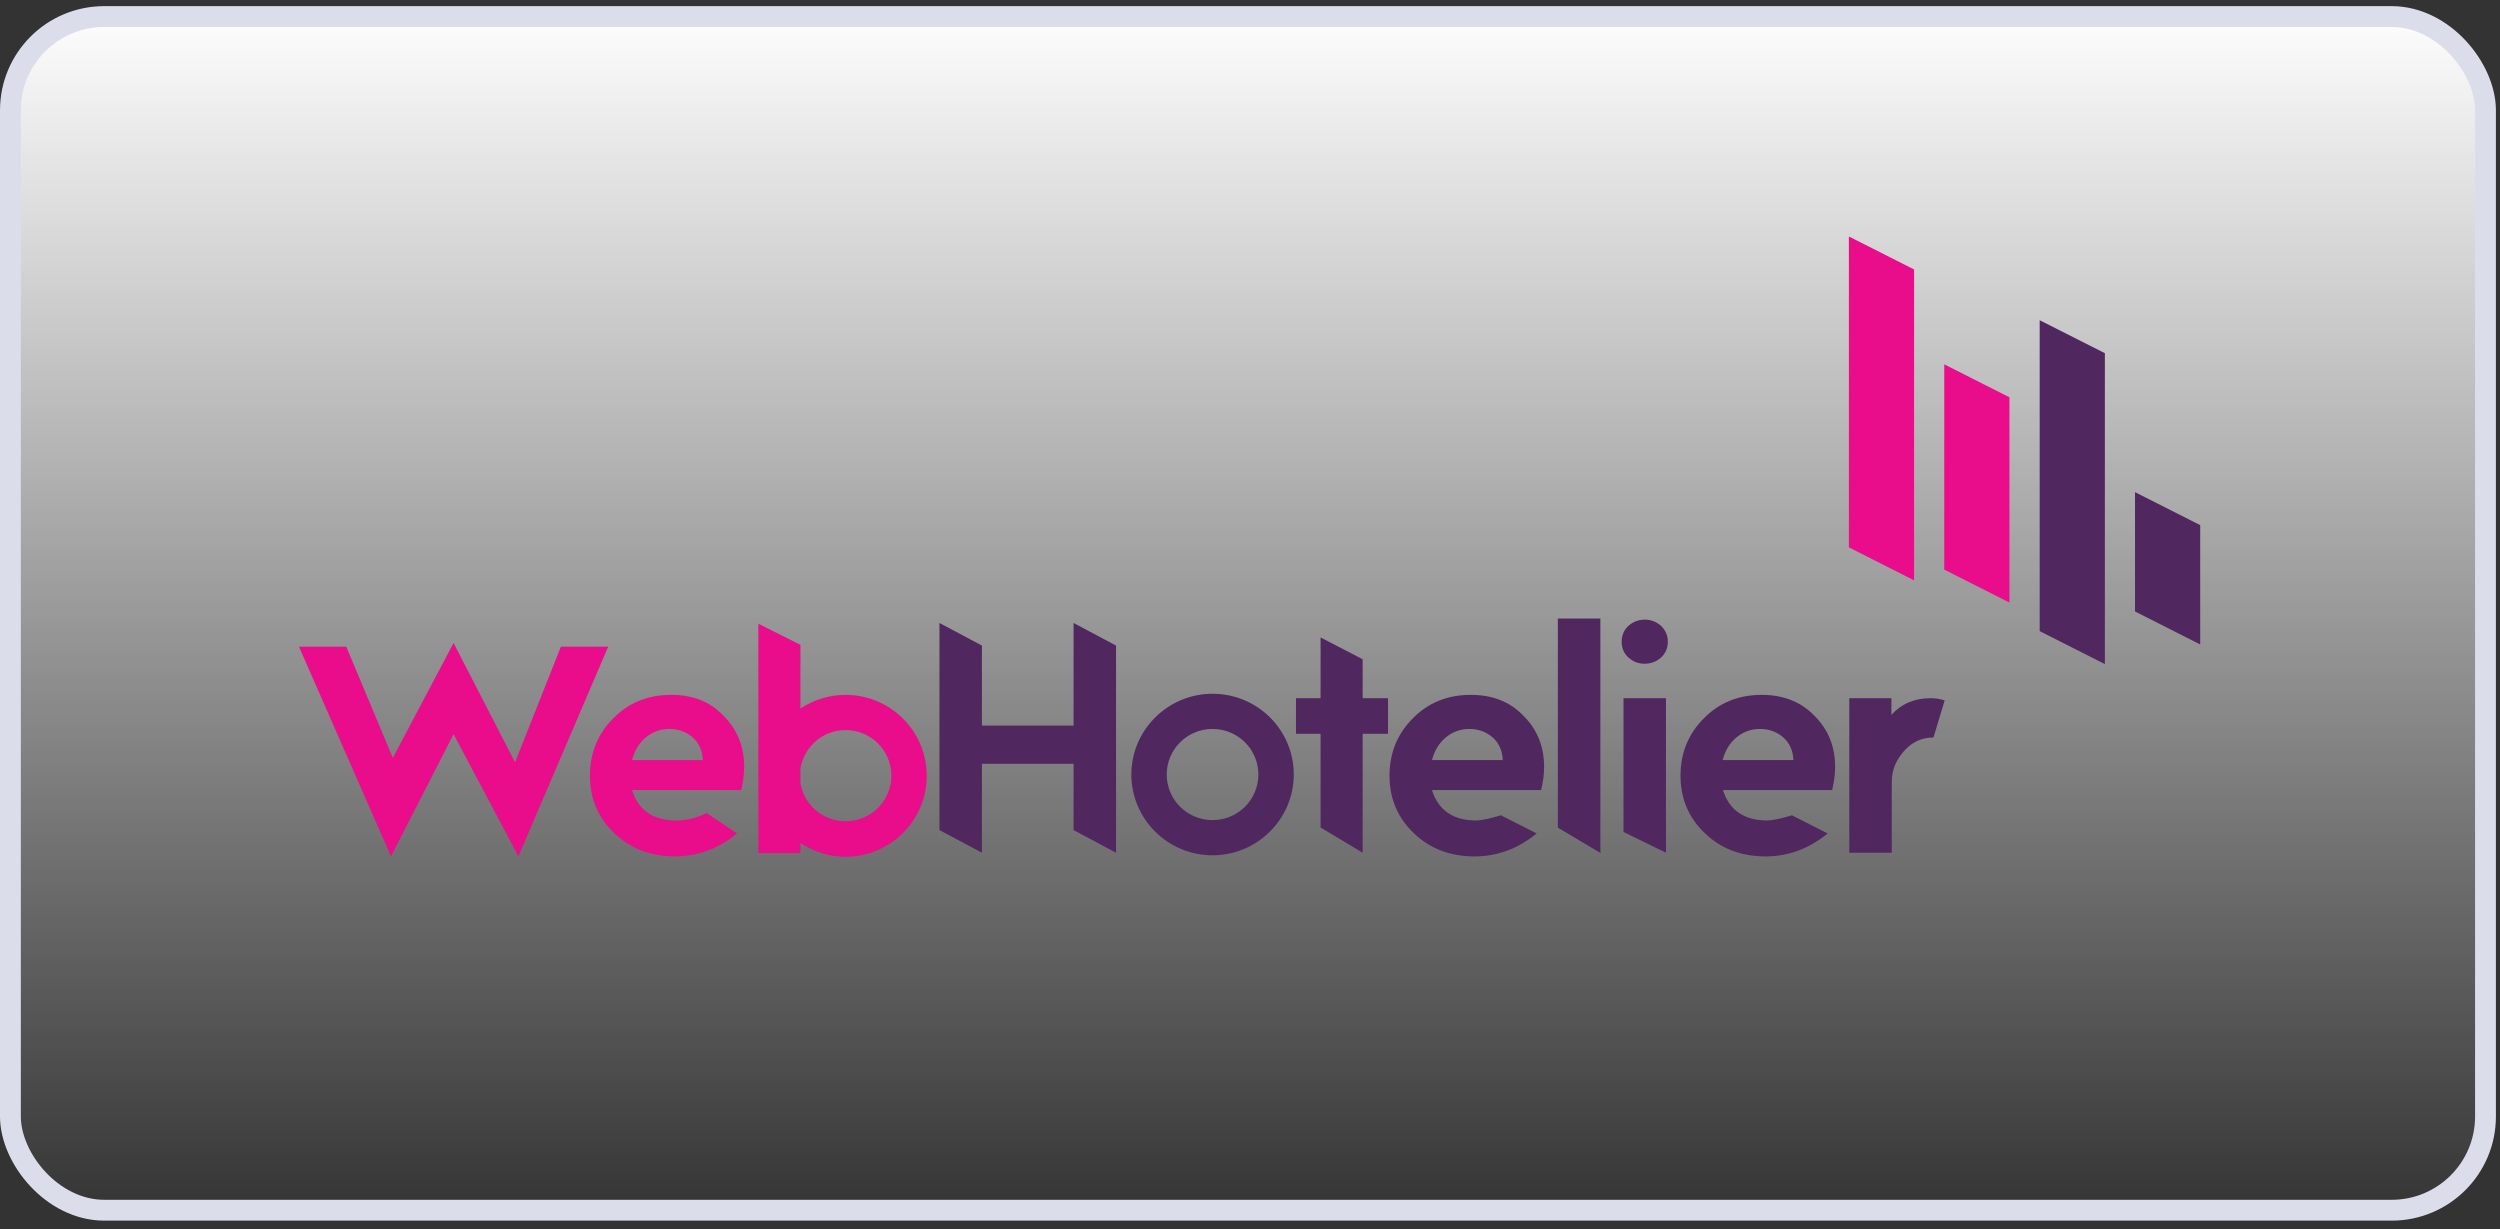 <svg width="240" height="118" viewBox="0 0 240 118" fill="none" xmlns="http://www.w3.org/2000/svg">
<rect x="0" y="0" width="240" height="118" fill="#333333" stroke="none"/>
<rect x="1" y="1.59" width="237.607" height="114.59" rx="9" fill="url(#paint0_linear)" stroke="#DBDDEA" stroke-width="2"/>
<path d="M177.492 52.548L183.752 55.714V25.867L177.492 22.701V52.548Z" fill="#E90D8B"/>
<path d="M195.809 60.588L202.068 63.754V33.907L195.809 30.741V60.588Z" fill="#512760"/>
<path d="M186.648 54.682L192.908 57.849V38.14L186.648 34.974V54.682Z" fill="#E90D8B"/>
<path d="M204.961 47.247V58.702L211.22 61.868V50.414L204.961 47.247Z" fill="#512760"/>
<path d="M81.17 66.707C79.561 66.707 78.058 67.205 76.842 68.023V61.904L72.801 59.876V81.897H76.842V80.936C78.094 81.755 79.561 82.253 81.17 82.253C85.462 82.253 88.968 78.766 88.968 74.497C88.968 70.157 85.462 66.707 81.17 66.707ZM81.17 78.838C78.988 78.838 77.164 77.237 76.842 75.173V73.75C77.2 71.687 78.988 70.086 81.17 70.086C83.602 70.086 85.57 72.043 85.57 74.462C85.57 76.881 83.602 78.838 81.17 78.838ZM53.844 62.082L49.444 73.181L43.543 61.726L37.713 72.754L33.242 62.082H28.699L37.534 82.217L43.543 70.478L49.766 82.217L58.386 62.082H53.844Z" fill="#E90D8B"/>
<path d="M103.064 69.659H94.265V61.975L90.188 59.805V79.691L94.265 81.861V73.323H103.064V79.691L107.141 81.861V61.975L103.064 59.805V69.659ZM149.562 59.378V79.442L153.639 81.861L149.562 59.378ZM157.895 59.485C157.287 59.485 156.751 59.699 156.322 60.09C155.892 60.481 155.678 61.015 155.678 61.62C155.678 62.224 155.892 62.722 156.322 63.114C156.751 63.505 157.252 63.718 157.895 63.718C158.503 63.718 159.04 63.505 159.469 63.114C159.898 62.722 160.113 62.189 160.113 61.62C160.113 61.015 159.898 60.517 159.469 60.09C159.04 59.699 158.503 59.485 157.895 59.485ZM155.857 79.869L159.934 81.861V67.027H155.857V79.869ZM169.126 66.707C166.909 66.707 165.049 67.454 163.582 68.948C162.08 70.442 161.329 72.292 161.329 74.462C161.329 76.668 162.116 78.517 163.654 79.976C165.192 81.47 167.159 82.217 169.484 82.217C171.702 82.217 173.669 81.47 175.457 80.011L172.024 78.268C172.024 78.268 170.45 78.766 169.627 78.766C168.554 78.766 167.624 78.517 166.909 78.019C166.193 77.521 165.693 76.774 165.407 75.849H175.886C176.065 75.102 176.173 74.355 176.173 73.644C176.173 71.687 175.529 70.051 174.205 68.734C172.882 67.347 171.165 66.707 169.126 66.707ZM165.371 72.968C165.621 72.043 166.05 71.331 166.694 70.798C167.338 70.264 168.089 69.98 168.948 69.98C169.842 69.98 170.593 70.264 171.201 70.798C171.809 71.331 172.131 72.078 172.167 72.968H165.371ZM185.329 67.027C183.791 67.027 182.539 67.56 181.573 68.628V67.027H177.532V81.861H181.609V75.102C181.609 73.822 182.074 72.968 182.682 72.221C183.433 71.331 184.363 70.798 185.615 70.798L186.688 67.24C186.259 67.098 185.83 67.027 185.329 67.027ZM116.405 66.6C112.113 66.6 108.608 70.086 108.608 74.355C108.608 78.624 112.113 82.11 116.405 82.11C120.697 82.11 124.202 78.624 124.202 74.355C124.202 70.051 120.697 66.6 116.405 66.6ZM116.405 78.731C113.973 78.731 112.006 76.774 112.006 74.355C112.006 71.936 113.973 69.98 116.405 69.98C118.837 69.98 120.804 71.936 120.804 74.355C120.804 76.774 118.837 78.731 116.405 78.731Z" fill="#512760"/>
<path d="M64.43 66.707C62.212 66.707 60.353 67.454 58.886 68.948C57.384 70.442 56.633 72.292 56.633 74.462C56.633 76.668 57.42 78.517 58.958 79.976C60.496 81.47 62.463 82.217 64.788 82.217C67.005 82.217 68.973 81.47 70.761 80.011L67.828 78.055C66.898 78.517 65.932 78.766 64.895 78.766C63.822 78.766 62.892 78.517 62.177 78.019C61.461 77.521 60.961 76.774 60.675 75.849H71.154C71.333 75.102 71.441 74.355 71.441 73.644C71.441 71.687 70.797 70.051 69.473 68.734C68.186 67.347 66.505 66.707 64.43 66.707ZM60.675 72.968C60.925 72.043 61.354 71.331 61.998 70.798C62.642 70.264 63.393 69.98 64.251 69.98C65.145 69.98 65.897 70.264 66.505 70.798C67.113 71.331 67.435 72.078 67.47 72.968H60.675Z" fill="#E90D8B"/>
<path d="M141.189 66.707C138.971 66.707 137.112 67.454 135.645 68.948C134.143 70.442 133.392 72.292 133.392 74.462C133.392 76.668 134.179 78.517 135.717 79.976C137.255 81.47 139.222 82.217 141.547 82.217C143.764 82.217 145.732 81.47 147.52 80.011L144.086 78.268C144.086 78.268 142.512 78.766 141.69 78.766C140.617 78.766 139.687 78.517 138.971 78.019C138.256 77.521 137.755 76.774 137.469 75.849H147.949C148.128 75.102 148.235 74.355 148.235 73.644C148.235 71.687 147.591 70.051 146.268 68.734C144.945 67.347 143.264 66.707 141.189 66.707ZM137.469 72.968C137.72 72.043 138.149 71.331 138.793 70.798C139.436 70.264 140.188 69.98 141.046 69.98C141.94 69.98 142.691 70.264 143.299 70.798C143.907 71.331 144.229 72.078 144.265 72.968H137.469ZM149.559 79.442L153.636 81.861V59.378H149.559V79.442ZM133.249 67.027H130.816V63.291L126.775 61.193V67.027H124.414V70.442H126.775V79.442L130.816 81.861V70.442H133.249V67.027Z" fill="#512760"/>
<defs>
<linearGradient id="paint0_linear" x1="119.803" y1="0.59" x2="119.803" y2="117.18" gradientUnits="userSpaceOnUse">
<stop stop-color="white"/>
<stop offset="1" stop-color="white" stop-opacity="0"/>
</linearGradient>
</defs>
</svg>
